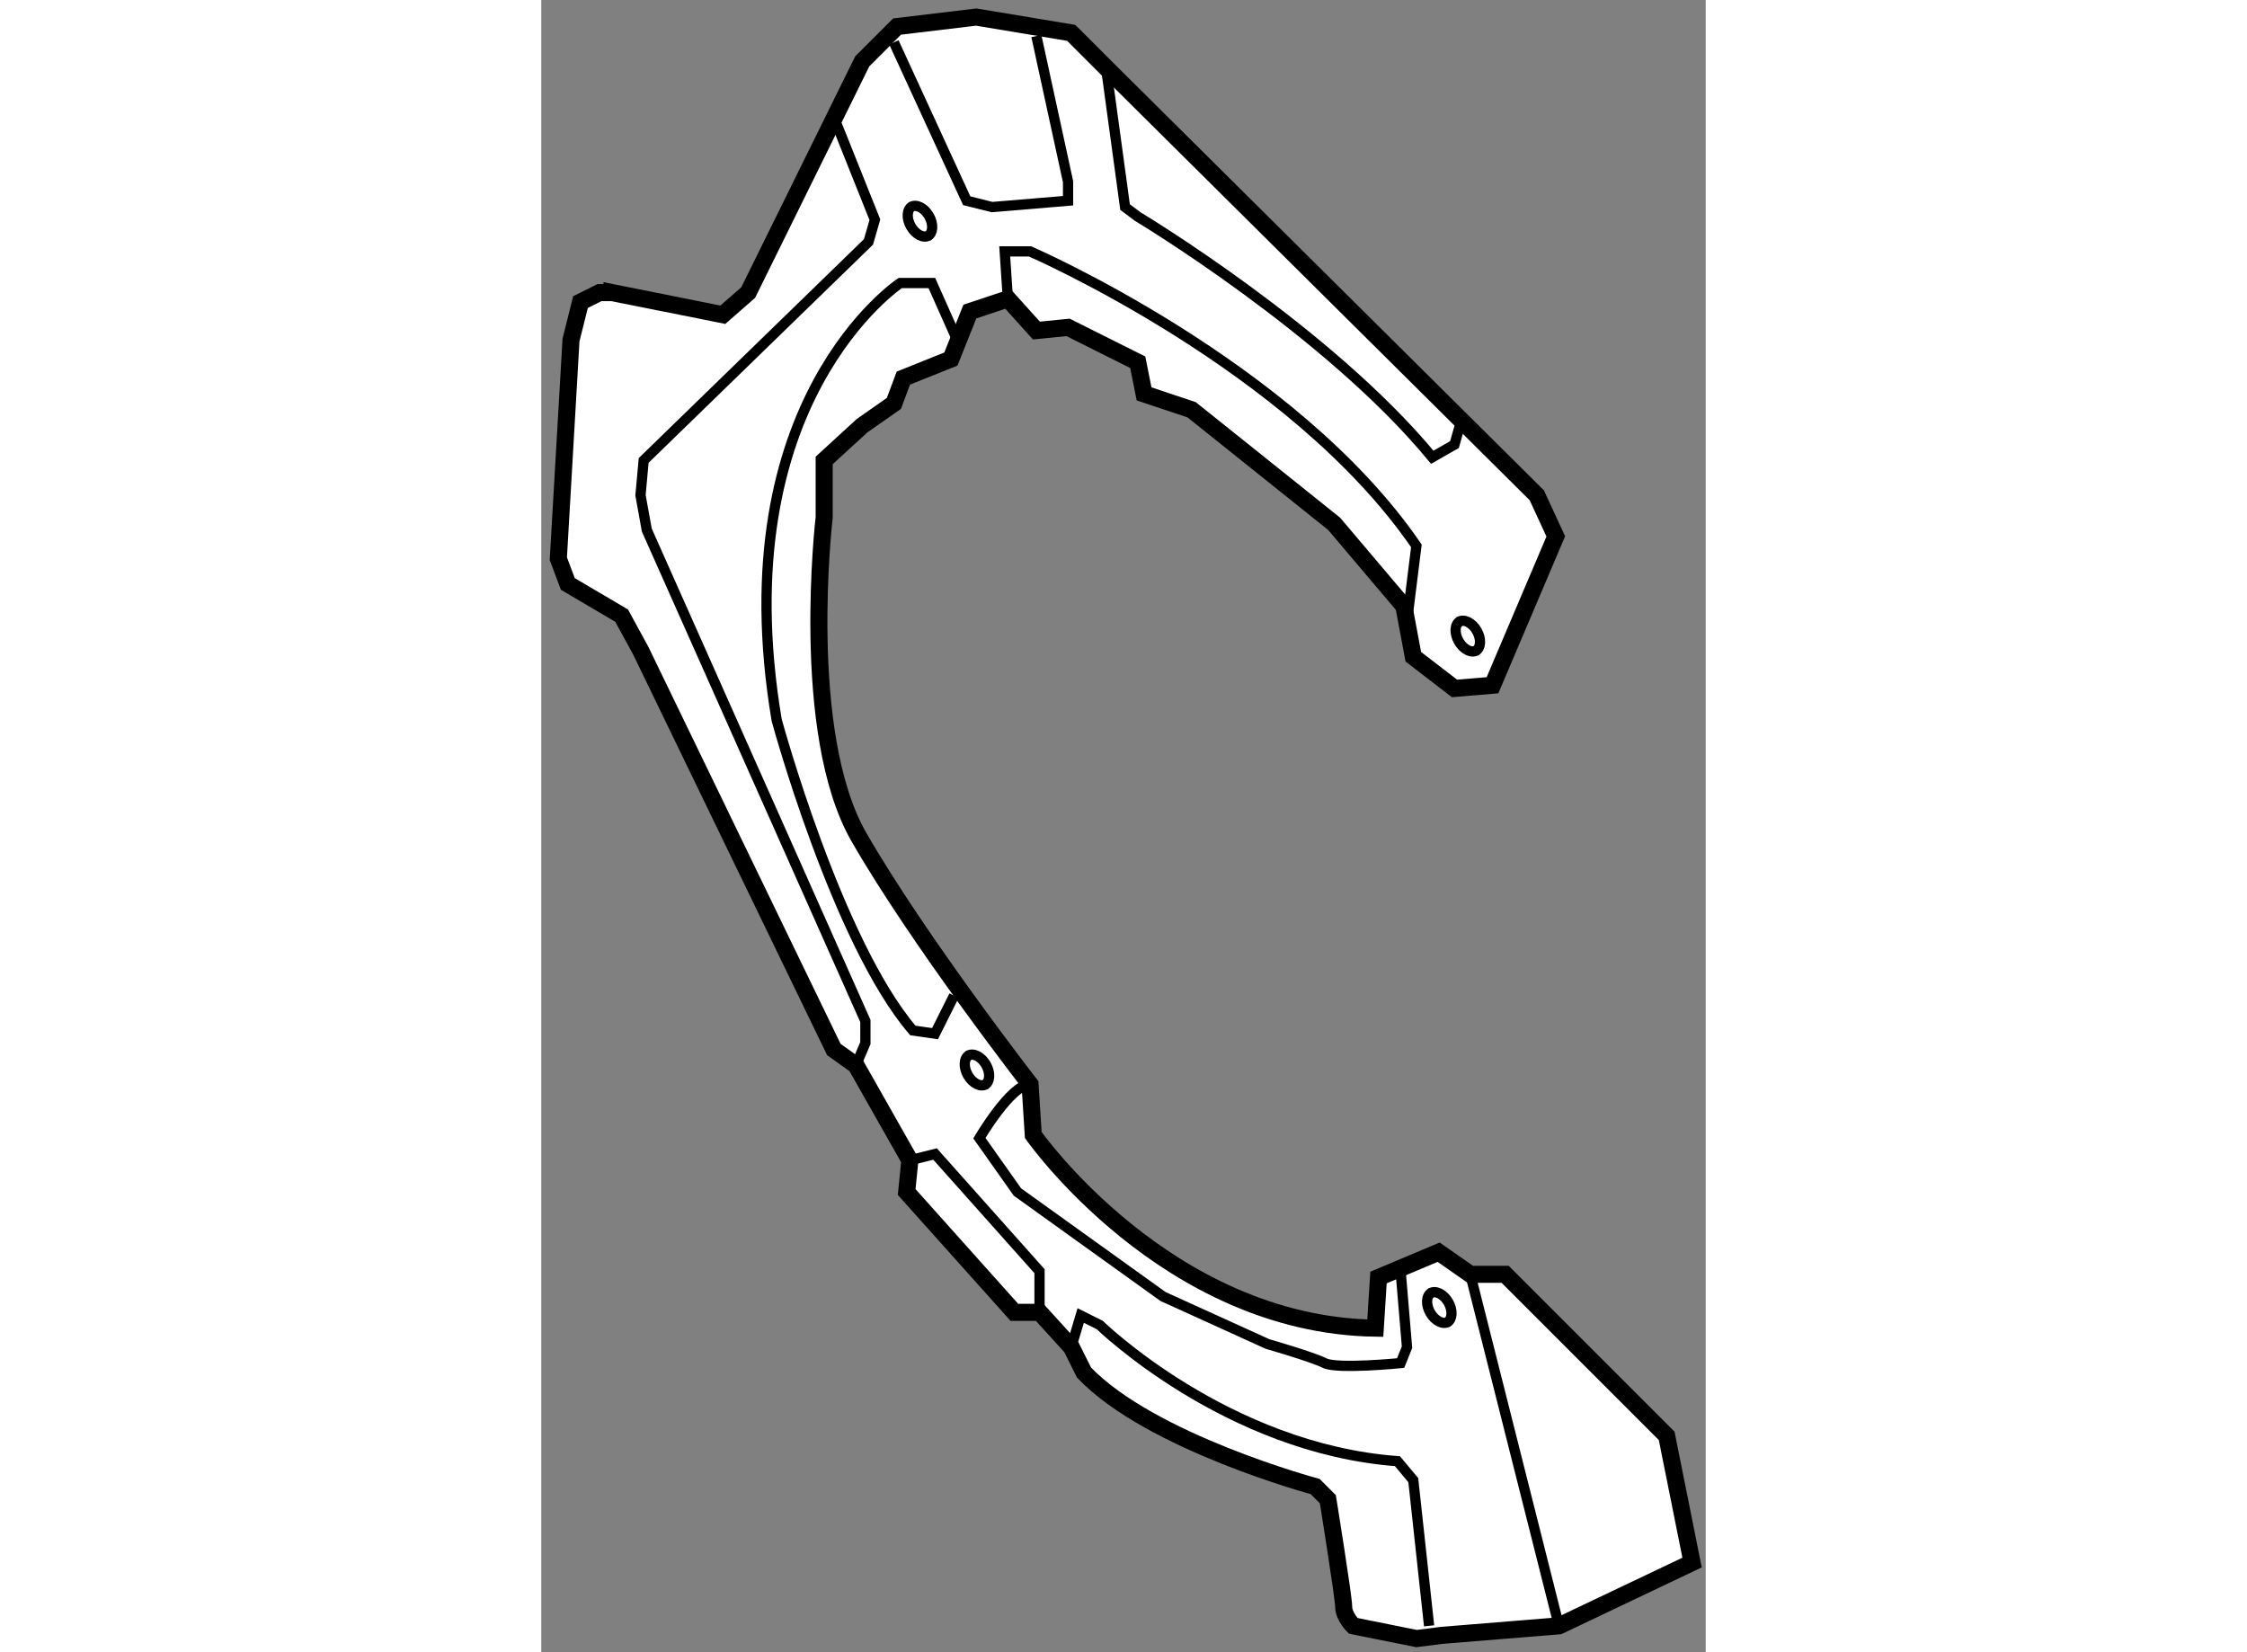 <?xml version="1.0" encoding="utf-8"?>
<!-- Generator: Adobe Illustrator 15.1.0, SVG Export Plug-In . SVG Version: 6.00 Build 0)  -->
<!DOCTYPE svg PUBLIC "-//W3C//DTD SVG 1.1//EN" "http://www.w3.org/Graphics/SVG/1.1/DTD/svg11.dtd">
<svg version="1.1" xmlns="http://www.w3.org/2000/svg" xmlns:xlink="http://www.w3.org/1999/xlink" x="0px" y="0px" width="244.8px"
	 height="180px" viewBox="104.771 48.436 34.117 48.408" enable-background="new 0 0 244.8 180" xml:space="preserve">
	
<rect x="104.771" y="48.436" width="34.117" height="48.408" fill="#808080" stroke="none"/>
	
<g><path fill="#FFFFFF" stroke="#000000" stroke-width="0.5" d="M106.843,57.008l3.248,0.649l0.742-0.649l3.341-6.773l1.021-1.021
			l2.32-0.278l2.783,0.463l1.021,1.021l12.619,12.526l0.557,1.206l-1.854,4.361l-1.113,0.093l-1.207-0.928l-0.278-1.484
			l-2.043-2.412l-4.175-3.341l-1.393-0.465l-0.185-0.927l-2.041-1.021l-0.928,0.093l-0.835-0.928l-1.114,0.371l-0.557,1.392
			l-1.392,0.558l-0.278,0.742l-0.928,0.649l-1.114,1.021v0.835v0.835c0,0-0.743,6.311,1.021,9.372
			c1.764,3.063,5.011,7.238,5.011,7.238l0.094,1.484c0,0,3.896,5.567,10.021,5.66l0.094-1.484l1.762-0.742l0.929,0.648h1.02
			l4.732,4.732l0.744,3.713l-3.897,1.854l-3.434,0.279l-0.742,0.094l-1.856-0.373c0,0-0.278-0.277-0.278-0.557
			c0-0.277-0.464-3.153-0.464-3.153l-0.372-0.371c0,0-4.823-1.298-6.772-3.34l-0.371-0.743l-0.929-1.021h-0.741l-3.155-3.525
			l0.093-0.928l-1.577-2.783l-0.65-0.465l-5.66-11.691l-0.557-1.021l-1.577-0.928l-0.278-0.742l0.371-6.403l0.278-1.113l0.557-0.278
			H106.843z"></path><path fill="none" stroke="#000000" stroke-width="0.3" d="M131.317,87.178c0.152-0.091,0.165-0.354,0.03-0.588
			c-0.135-0.236-0.37-0.354-0.521-0.267"></path><path fill="none" stroke="#000000" stroke-width="0.3" d="M130.848,86.311c-0.152,0.09-0.165,0.353-0.03,0.589
			c0.137,0.235,0.369,0.354,0.521,0.266"></path><path fill="none" stroke="#000000" stroke-width="0.3" d="M132.152,67.506c0.152-0.09,0.165-0.354,0.03-0.588
			c-0.135-0.236-0.369-0.354-0.521-0.267"></path><path fill="none" stroke="#000000" stroke-width="0.3" d="M131.683,66.64c-0.152,0.089-0.165,0.353-0.03,0.588
			c0.137,0.236,0.369,0.354,0.521,0.266"></path><path fill="none" stroke="#000000" stroke-width="0.3" d="M116.101,55.351c0.152-0.09,0.165-0.354,0.03-0.588
			c-0.136-0.236-0.369-0.354-0.521-0.267"></path><path fill="none" stroke="#000000" stroke-width="0.3" d="M115.631,54.484c-0.152,0.089-0.165,0.352-0.03,0.588
			c0.137,0.236,0.37,0.354,0.521,0.266"></path><path fill="none" stroke="#000000" stroke-width="0.3" d="M117.771,80.219c0.151-0.09,0.165-0.354,0.03-0.588
			c-0.136-0.236-0.37-0.354-0.522-0.267"></path><path fill="none" stroke="#000000" stroke-width="0.3" d="M117.301,79.353c-0.151,0.089-0.165,0.352-0.03,0.588
			c0.138,0.236,0.37,0.354,0.522,0.266"></path><polyline fill="none" stroke="#000000" stroke-width="0.3" points="113.432,52.09 114.545,54.874 114.358,55.523 107.771,61.926 
			107.678,62.946 107.863,63.967 114.267,78.35 114.267,78.999 113.988,79.649 		"></polyline><path fill="none" stroke="#000000" stroke-width="0.3" d="M116.958,58.399l-0.743-1.67h-0.928c0,0-5.196,3.434-3.619,12.805
			c0,0,1.764,6.495,3.99,9.094l0.649,0.093l0.557-1.113"></path><polyline fill="none" stroke="#000000" stroke-width="0.3" points="115.102,49.677 117.236,54.317 117.978,54.503 120.205,54.317 
			120.205,53.761 119.277,49.492 		"></polyline><path fill="none" stroke="#000000" stroke-width="0.3" d="M121.318,50.42l0.557,4.083l0.371,0.278c0,0,5.567,3.341,8.63,7.052
			l0.65-0.371l0.185-0.649"></path><path fill="none" stroke="#000000" stroke-width="0.3" d="M118.442,57.193l-0.093-1.392h0.741c0,0,7.703,3.34,11.321,8.629
			l-0.278,2.228"></path><polyline fill="none" stroke="#000000" stroke-width="0.3" points="115.565,82.433 116.308,82.247 119.369,85.681 119.369,86.886 
					"></polyline><path fill="none" stroke="#000000" stroke-width="0.3" d="M119.091,80.206c-0.557,0-1.484,1.577-1.484,1.577l1.114,1.577
			l4.267,3.063l3.063,1.392c0,0,1.299,0.372,1.67,0.558c0.372,0.185,2.228,0,2.228,0l0.187-0.465l-0.187-2.227"></path><line fill="none" stroke="#000000" stroke-width="0.3" x1="131.989" y1="85.772" x2="134.588" y2="96.071"></line><path fill="none" stroke="#000000" stroke-width="0.3" d="M120.298,87.907l0.278-0.928l0.557,0.278c0,0,3.712,3.619,8.723,3.99
			l0.464,0.557l0.463,4.267"></path></g>


</svg>